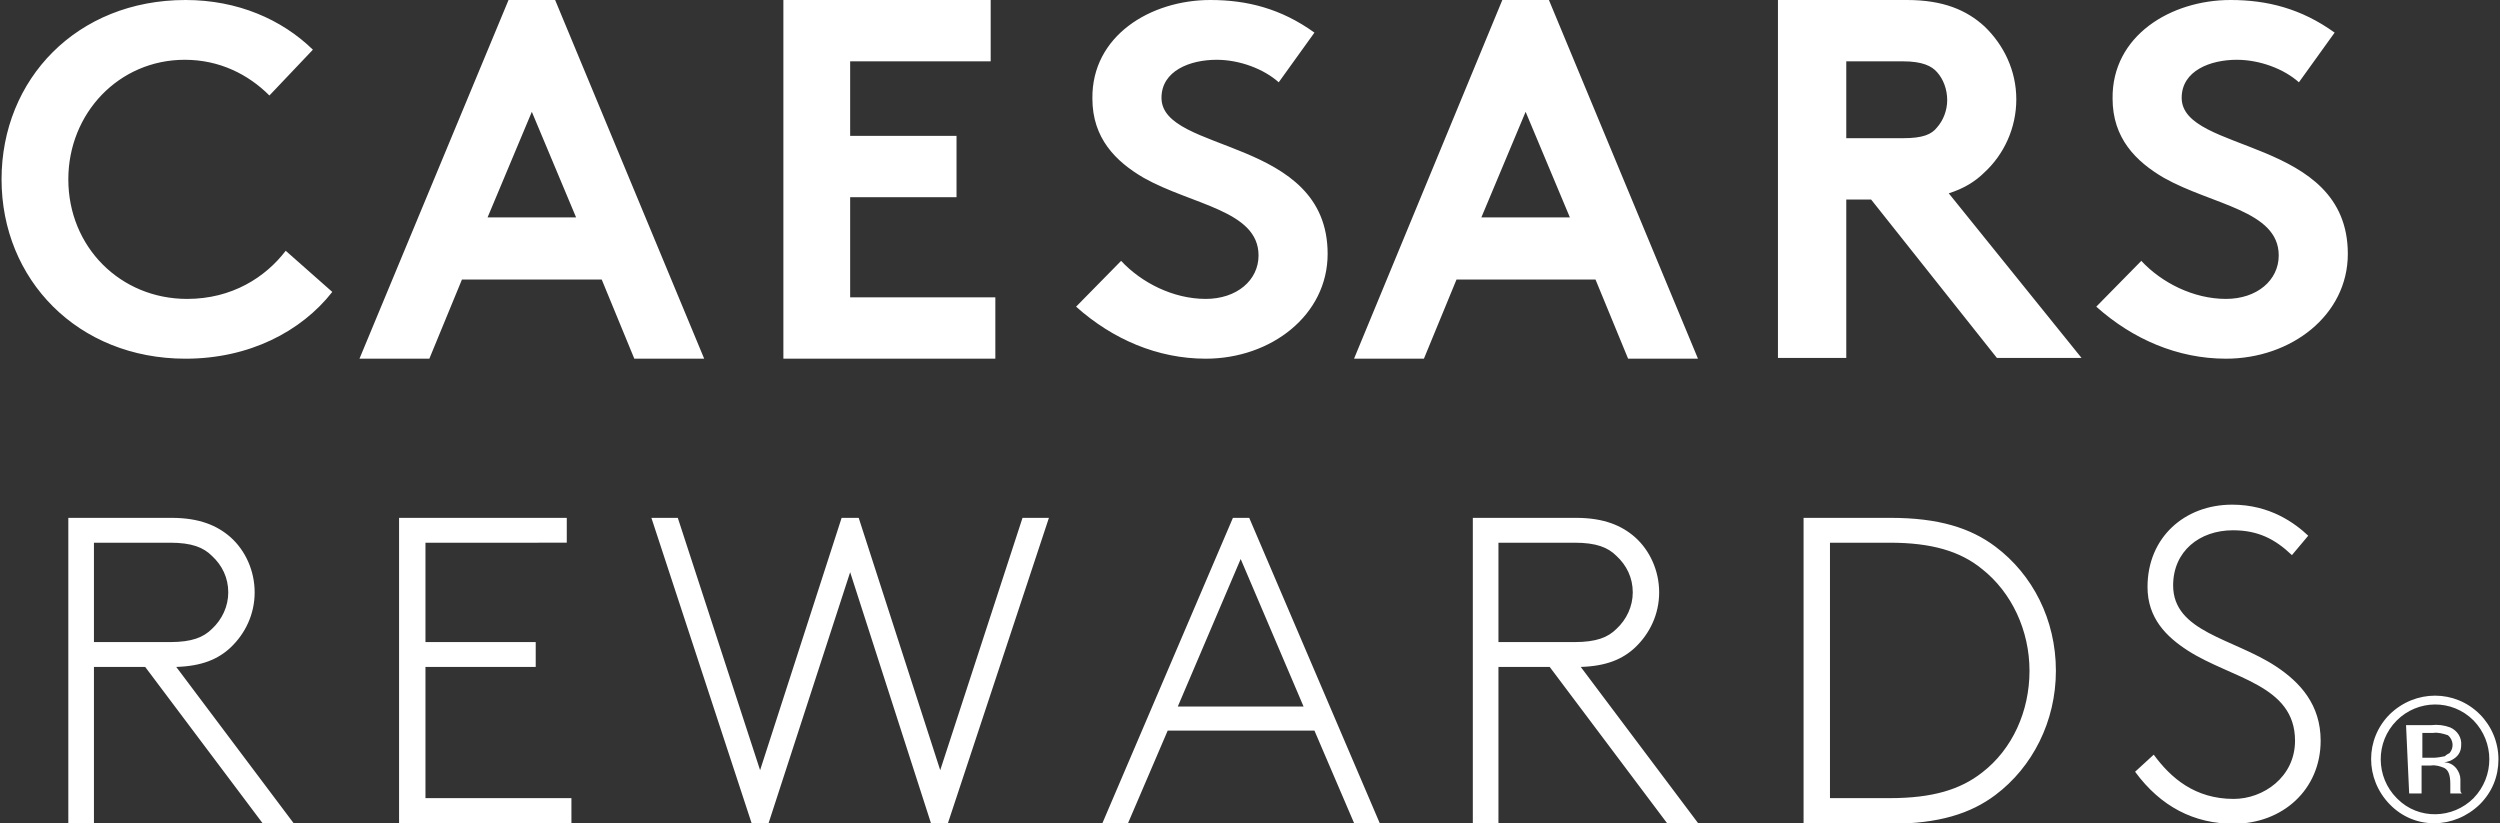 <?xml version="1.0" encoding="UTF-8"?>
<svg class="caesars-rewards-logo" xmlns="http://www.w3.org/2000/svg" version="1.1" viewBox="0 0 322 106">
  <rect x="0" y="0" width="322" height="106" fill="#333333" stroke="none"/>
  <path fill="#FFFFFF" d="M22.1,66.7c3.6,0,5.9,1,7.6,2.5c1.9,1.7,3.1,4.3,3.1,7.1c0,2.8-1.2,5.3-3.1,7.1  c-1.6,1.5-3.7,2.4-7,2.5L37.8,106h-4L18.7,85.9h-6.6V106H8.8V66.7H22.1z M73,66.7v3.2H54.8v12.8h14.2v3.2H54.8v16.9h18.8v3.2H51.4  V66.7H73z M243.5,66.7c6.2,0,10.3,1.3,13.5,3.7c4.8,3.6,7.8,9.4,7.8,16c0,6.5-3,12.4-7.8,16c-3.2,2.4-7.3,3.7-13.5,3.7h-11.2V66.7  H243.5z M203,66.7c3.6,0,5.9,1,7.6,2.5c1.9,1.7,3.1,4.3,3.1,7.1c0,2.8-1.2,5.3-3.1,7.1c-1.6,1.5-3.7,2.4-7,2.5l15.1,20.1h-4  l-15.1-20.1H193V106h-3.3V66.7H203z M87.3,66.7l10.6,32.5l10.5-32.5h2.2l10.5,32.5l10.6-32.5h3.4L122.1,106h-2.2l-10.4-32.3L99,106  h-2.2L83.9,66.7H87.3z M160.9,66.7l16.8,39.3h-3.3l-5.1-11.9h-18.9l-5.1,11.9h-3.3l16.8-39.3H160.9z M287.5,65c4.9,0,8.1,2.4,9.8,4  l-2.1,2.5c-2.2-2.1-4.4-3.2-7.6-3.2c-4.3,0-7.7,2.7-7.7,7.1c0,6,7.7,6.8,13.2,10.4c3.2,2.1,5.8,5,5.8,9.6c0,6.3-4.9,10.7-11.2,10.7  c-5.1,0-9.4-2.2-12.7-6.7l2.4-2.2c2.2,3,5.3,5.7,10.3,5.7c3.8,0,7.9-2.8,7.9-7.5c0-7.2-8.2-8-13.8-11.6c-2.8-1.8-5.2-4.2-5.2-8.2  C276.6,69.2,281.4,65,287.5,65z M243.4,69.9h-7.7v32.9h7.7c5.5,0,9.1-1.1,11.9-3.3c3.9-3,6.1-7.9,6.1-13.1s-2.3-10.1-6.1-13.1  C252.5,71,248.8,69.9,243.4,69.9z M159.8,72l-8.1,19h16.2L159.8,72z M202.8,69.9H193v12.8h9.8c2.8,0,4.3-0.6,5.4-1.7  c1.3-1.2,2.1-2.9,2.1-4.7c0-1.9-0.8-3.5-2.1-4.7C207.1,70.5,205.6,69.9,202.8,69.9z M21.9,69.9h-9.8v12.8h9.8c2.8,0,4.3-0.6,5.4-1.7  c1.3-1.2,2.1-2.9,2.1-4.7c0-1.9-0.8-3.5-2.1-4.7C26.2,70.5,24.7,69.9,21.9,69.9z M287.3,0c4.7,0,9.1,1.1,13.4,4.2l-4.6,6.4  c-1.9-1.7-5-2.9-8-2.9c-3.4,0-7.1,1.4-7.1,4.9c0,7.2,21.4,5,21.4,20.1c0,7.9-7.3,13.5-15.7,13.5c-6.2,0-12-2.5-16.7-6.7l5.8-5.9  c2.6,2.8,6.7,4.9,10.9,4.9c4,0,6.8-2.4,6.8-5.6c0-5.8-8.6-6.5-14.8-10c-3.6-2.1-6.6-5.1-6.6-10.2C272,4.6,279.6,0,287.3,0z M71.5,0  l19.2,46.2h-9l-4.2-10.2H59.5l-4.2,10.2h-9L65.5,0H71.5z M127.6,0v7.9h-18.1v9.6h13.7v7.9h-13.7v12.9h18.7v7.9h-27.3V0H127.6z   M155.9,0c4.7,0,9.1,1.1,13.4,4.2l-4.6,6.4c-1.9-1.7-5-2.9-8-2.9c-3.4,0-7.1,1.4-7.1,4.9c0,7.2,21.4,5,21.4,20.1  c0,7.9-7.3,13.5-15.7,13.5c-6.2,0-12-2.5-16.7-6.7l5.8-5.9c2.6,2.8,6.7,4.9,10.9,4.9c4,0,6.8-2.4,6.8-5.6c0-5.8-8.6-6.5-14.8-10  c-3.6-2.1-6.6-5.1-6.6-10.2C140.6,4.6,148.2,0,155.9,0z M199.5,0l19.2,46.2h-9l-4.2-10.2h-17.9l-4.2,10.2h-9L193.5,0H199.5z   M245.6,0c4.7,0,7.7,1.3,10,3.4c2.5,2.4,4.1,5.7,4.1,9.4c0,3.7-1.6,7.1-4.1,9.4c-1.2,1.2-2.7,2.1-4.6,2.7l17.1,21.2h-10.9L241,25.7  h-3.2v20.4h-8.8V0H245.6z M23.9,0c6.7,0,12.4,2.5,16.4,6.4l-5.6,5.9C32,9.6,28.3,7.7,23.8,7.7c-8.5,0-15,6.9-15,15.4  c0,8.7,6.7,15.4,15.3,15.4c5.8,0,10.1-2.8,12.7-6.2l6,5.3c-4,5.1-10.7,8.6-18.9,8.6C10,46.2,0.2,36,0.2,23.1C0.2,10.2,9.9,0,23.9,0z   M68.5,14.4L62.8,28h11.4L68.5,14.4z M196.5,14.4L190.8,28h11.4L196.5,14.4z M245.1,7.9h-7.3v9.9h7.3c2.6,0,3.7-0.5,4.4-1.4  c0.8-0.9,1.3-2.2,1.3-3.5c0-1.4-0.5-2.7-1.3-3.6C248.8,8.5,247.6,7.9,245.1,7.9z M318.6,92.8c2.7,2.8,2.7,7.2,0,10  c-2.7,2.7-7.1,2.8-9.8,0.1l-0.1-0.1c-2.7-2.7-2.8-7.2,0-10C311.4,90.1,315.8,90,318.6,92.8L318.6,92.8z M319.4,92  c-3.2-3.2-8.3-3.2-11.6,0c-3.2,3.2-3.2,8.3,0,11.6s8.3,3.2,11.6,0c1.6-1.6,2.4-3.6,2.4-5.8C321.8,95.6,320.9,93.5,319.4,92L319.4,92  z M314.9,97.4c-0.5,0.1-1,0.2-1.5,0.2H312v-3.2h1.4c0.6-0.1,1.3,0.1,1.9,0.3c0.7,0.6,0.8,1.6,0.2,2.3  C315.3,97.1,315.1,97.2,314.9,97.4L314.9,97.4z M310.3,102.2h1.6v-3.6h1.2c0.6-0.1,1.2,0.1,1.7,0.3c0.6,0.3,0.8,1,0.8,2.1v0.7v0.3  v0.1v0.1h1.5l-0.1-0.1c-0.1-0.1-0.1-0.3-0.1-0.5v-0.6v-0.6c0-0.5-0.2-1-0.5-1.4c-0.4-0.5-0.9-0.8-1.6-0.8c0.5-0.1,0.9-0.2,1.3-0.5  c0.6-0.4,0.9-1,0.9-1.7c0.1-1-0.5-1.9-1.4-2.3c-0.8-0.3-1.6-0.4-2.5-0.3h-3.2L310.3,102.2z"></path>
</svg>
